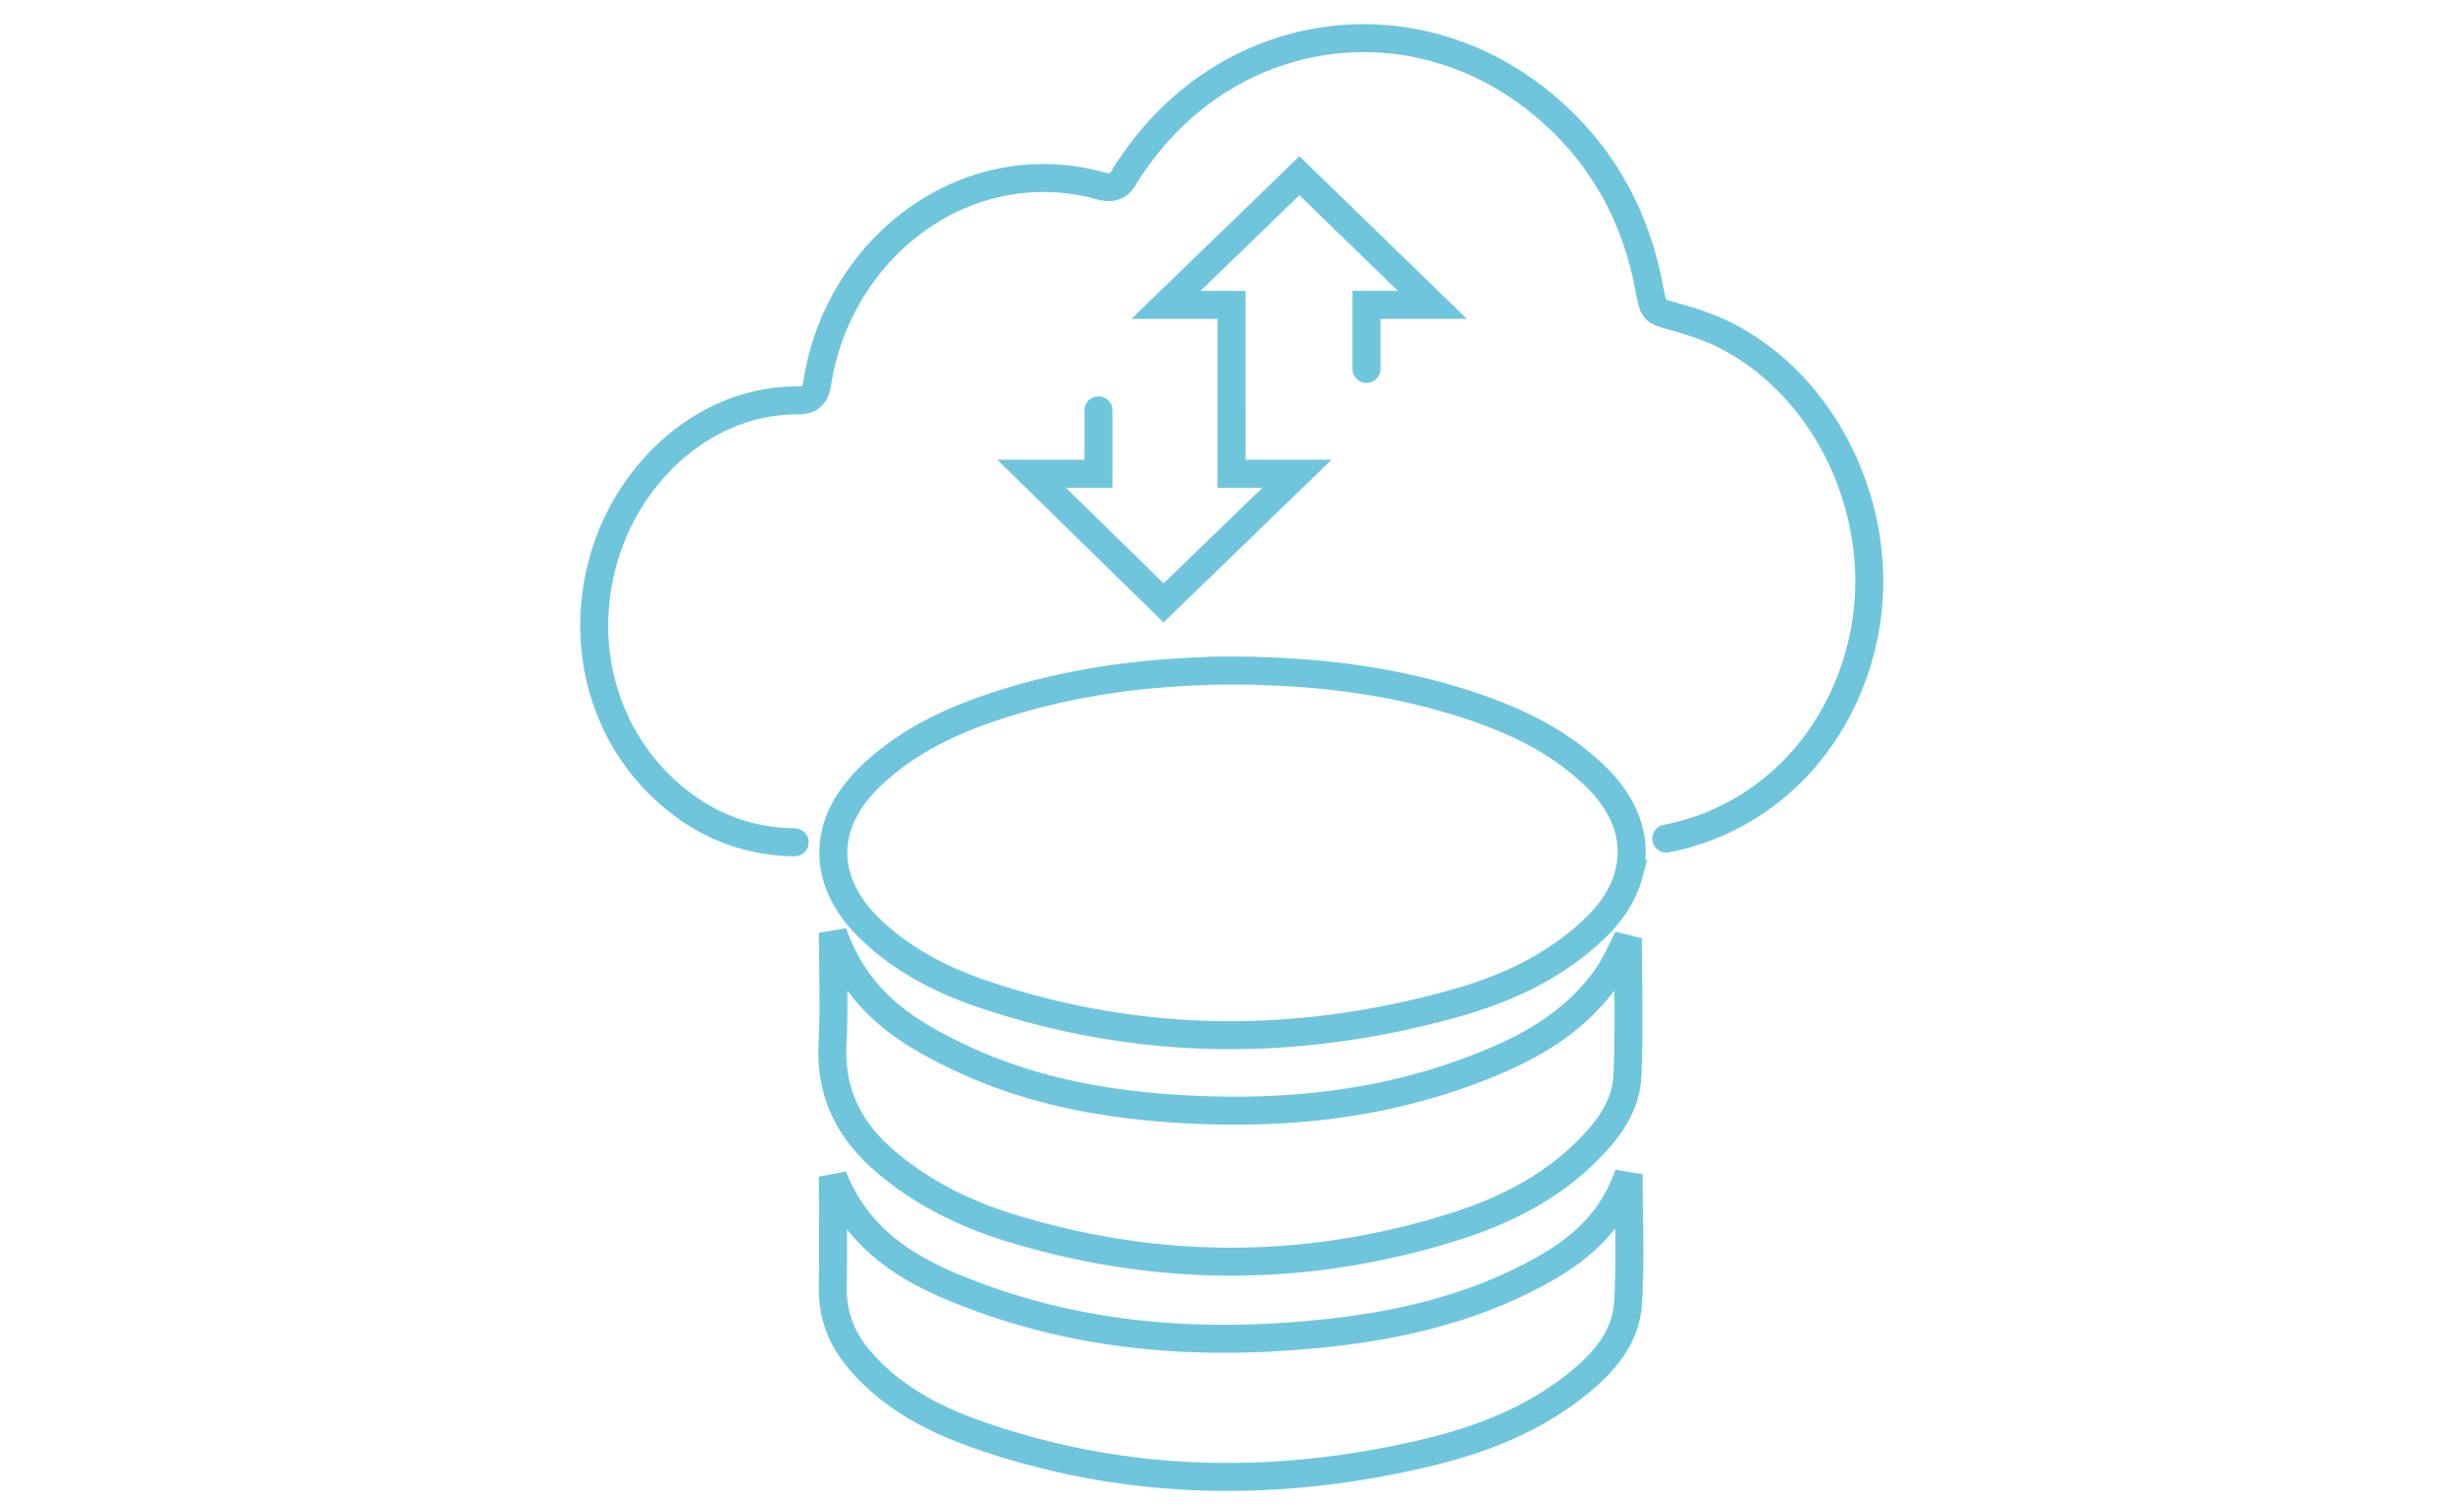 <?xml version="1.0" encoding="UTF-8"?>
<svg xmlns="http://www.w3.org/2000/svg" viewBox="0 0 1937 1184">
  <defs>
    <style>.cls-1,.cls-2{fill:none;}.cls-2{stroke:#6fc6dc;stroke-linecap:round;stroke-width:22px;}</style>
  </defs>
  <g id="Kasten">
    <rect class="cls-1" width="1937" height="1184"></rect>
  </g>
  <g id="Ebene_7" data-name="Ebene 7">
    <path class="cls-2" d="M863.52,435.6v49.8H810.93L914.72,586.94,1019.61,485.4H968.1V401.8M1074.22,403V352.68h51.83L1021.5,251.13,916.61,352.68h51.51v83.6M654.77,1038c22,55.37,68.3,78,117.18,95.71,88.25,32,179.53,37.11,271.92,27.16,53.82-5.8,106.25-17.78,155.22-42.34,35.06-17.59,66.38-39.36,81.22-82.44,0,36,1.61,68.78-.49,101.29-1.82,28.14-20,47.83-41,64.54-36.12,28.68-78.16,44.14-121.89,54.22-115.1,26.52-229.63,24.72-342.33-13.25-37.44-12.61-72.82-30-99.49-61.56-13.69-16.19-20.69-34.56-20.41-56.11C655.05,1096.7,654.77,1068.2,654.77,1038Zm99.48-93.75c50.94,24.14,104.75,35.27,159.5,39.56,82.72,6.47,164.57.24,243.79-29.67,39.87-15.05,77.87-34.4,105.12-72.27,6.88-9.56,11.6-21.06,17.09-31.26,0,35.58,1.27,72.08-.47,108.39-1,22.1-13.32,39.75-27.69,54.78-32.28,33.78-71.77,52.52-113.57,65.23-113.76,34.59-227.84,34.27-341.55-.09-36-10.87-70.24-27.16-100.24-52.73-27.44-23.4-43.85-52.57-41.76-93.06,1.43-27.61.28-55.38.28-86.8C673.85,900.39,712.49,924.44,754.25,944.22ZM1280.43,800h.11c-3.89,14.8-12.74,29.29-26.48,42.51-31.4,30.21-69.61,47.8-110.31,59.2C1019.84,936.36,896.2,936,773.58,894.76c-32.86-11-63.58-26.69-89.25-51.27-38.78-37.13-39.06-82.67-.26-120,32.36-31.13,72.26-47.84,114-60.16,48.68-14.36,98.34-21.16,149.39-22.78,1.84-.11,3.68-.23,5.54-.3q8.6-.12,17.12-.07,7.33,0,14.69.07c2.76.1,5.51.21,8.27.33,50.08,1.6,98.85,8,146.66,22.09,41.75,12.32,81.65,29,114,60.16C1278.51,746.64,1287.33,773.79,1280.43,800Zm29.51-27.77c78.55-15.2,138.65-77.33,155.37-160.2,18.79-93.14-27.63-194.17-108.82-235.38-12.5-6.34-26.16-10.77-39.7-14.57-16.86-4.74-16.86-4.1-20.15-21.85-10.22-55.27-35.38-102.61-77.53-139.9C1115.94,109,965.79,129.15,889,244a72.46,72.46,0,0,0-4.85,7.45c-4.1,8.19-10.37,10-18.91,7.67-78.64-21.71-156.42,15.81-197,83.55a197.27,197.27,0,0,0-25.87,72c-1.29,8.41-5.45,13.16-14.29,13.08-71.49-.64-129.6,52.94-150.89,116.34-25.38,75.6-1.7,156.19,60,201.69a146.67,146.67,0,0,0,87.49,29.34" transform="translate(0 -113)"></path>
  </g>
</svg>
